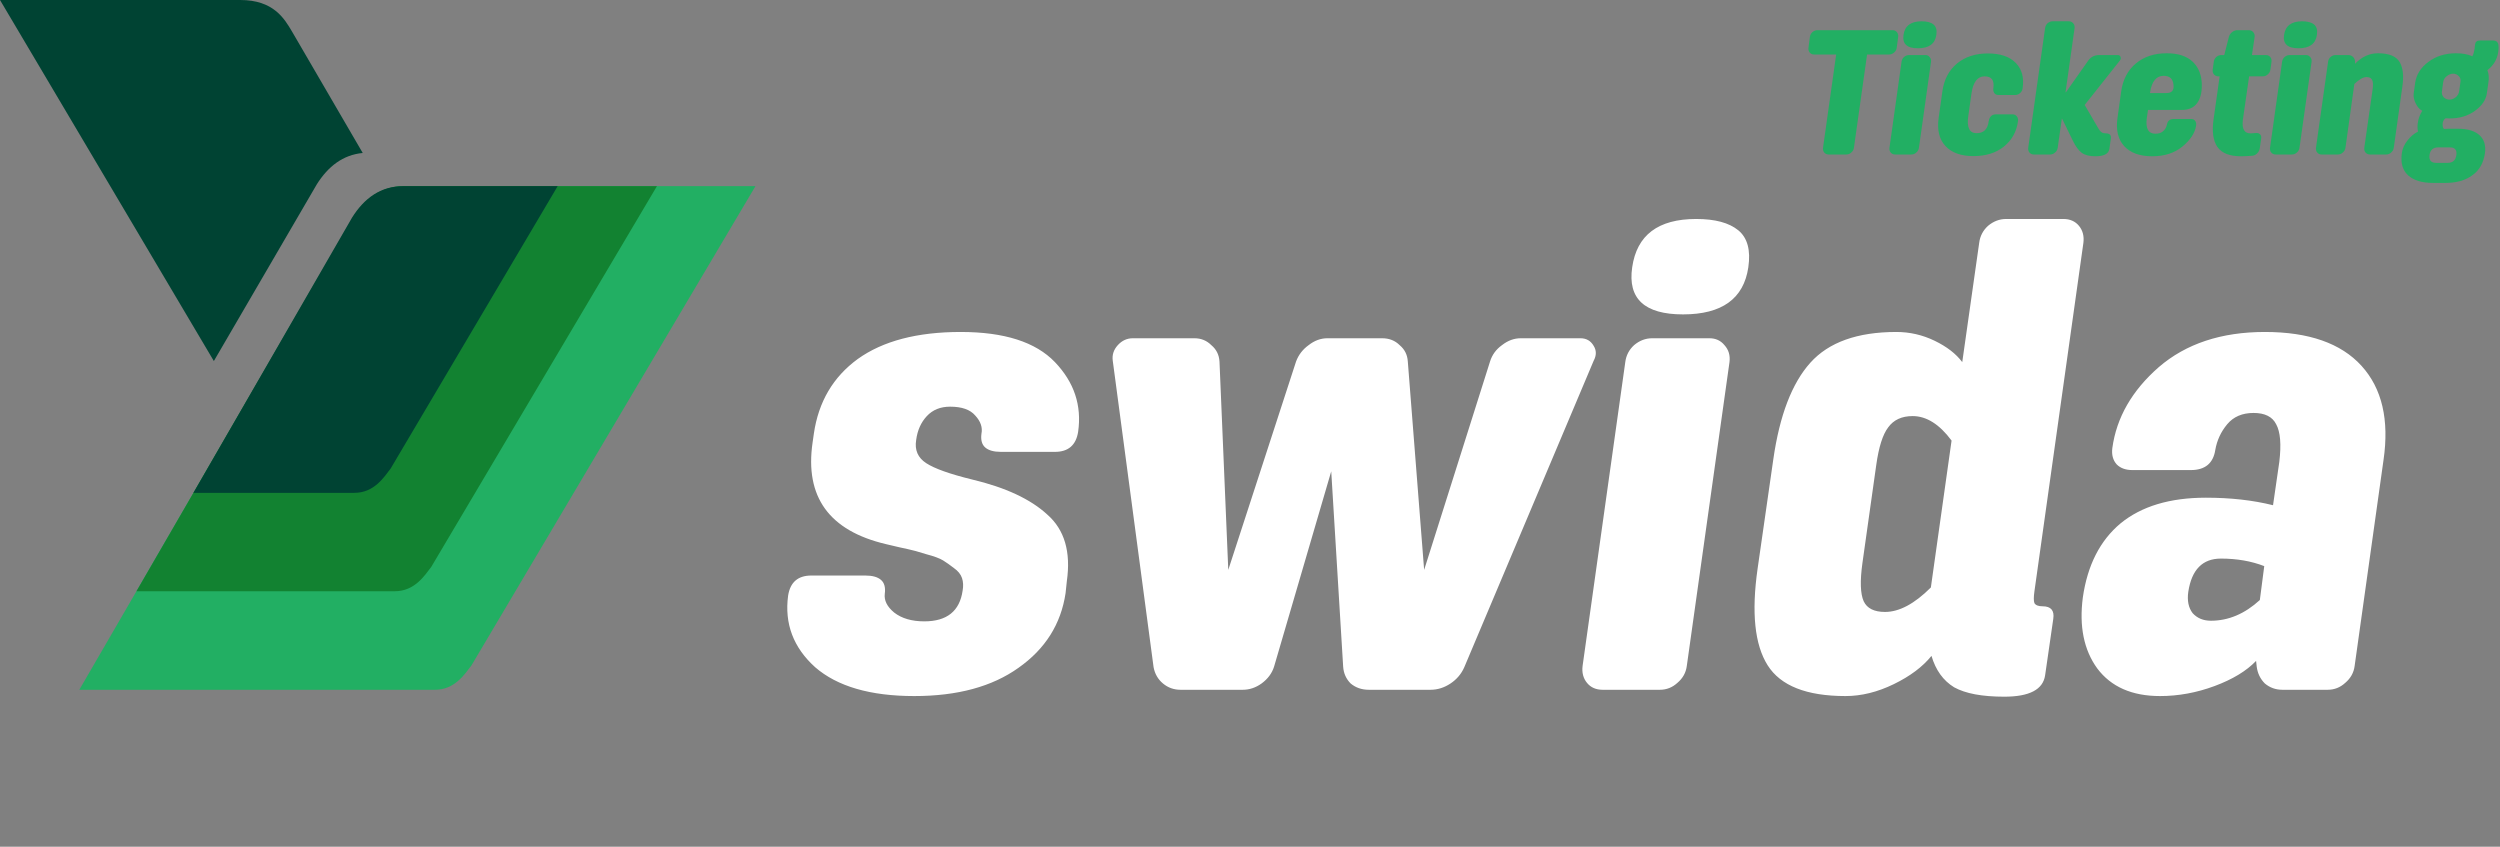 <svg width="2055" height="696" viewBox="0 0 2055 696" fill="none" xmlns="http://www.w3.org/2000/svg">
<rect x="0" y="0" width="2055" height="696" fill="#808080" stroke="none"/>
<path d="M332.659 153C313.899 153 300.239 162.94 290.109 179.05L65.189 567H357.489C373.799 567 381.999 554.19 387.499 547.03L620.999 153H332.659Z" fill="#22AF63"/>
<path d="M332.34 153C313.63 153 300.01 162.93 289.91 179.01L112.15 486H324.52C340.78 486 348.97 473.21 354.45 466.06L540.01 153H332.35H332.34Z" fill="#128231"/>
<path d="M331.48 153C312.89 153 299.37 162.91 289.33 178.96L158.99 405.11H291.34C307.49 405.11 315.62 392.34 321.07 385.21L458.4 153.01H331.48V153Z" fill="#004333"/>
<path d="M298.16 125.75C281.87 127.3 269.71 136.81 260.48 151.41L175.79 296.77C156.59 264.36 0 0 0 0H197.45C224.77 0 233.68 15.16 240.02 25.89L298.16 125.75V125.75Z" fill="#004333"/>
<path d="M727.296 488.052C726.608 493.556 729.188 498.716 735.036 503.532C741.228 508.348 749.484 510.756 759.804 510.756C778.38 510.756 788.872 502.328 791.28 485.472C791.968 481.688 791.796 478.248 790.764 475.152C789.732 472.056 787.496 469.304 784.056 466.896C780.96 464.488 778.036 462.424 775.284 460.704C772.532 458.984 767.888 457.264 761.352 455.544C754.816 453.48 749.828 452.104 746.388 451.416C742.948 450.728 736.928 449.352 728.328 447.288C681.544 436.28 661.42 408.416 667.956 363.696L668.988 356.472C672.772 330.328 684.812 309.86 705.108 295.068C725.748 280.276 753.956 272.88 789.732 272.88C825.508 272.88 851.308 281.136 867.132 297.648C882.956 314.16 889.32 333.252 886.224 354.924C884.504 365.932 878.14 371.436 867.132 371.436H822.756C816.908 371.436 812.608 370.232 809.856 367.824C807.104 365.416 806.072 361.632 806.76 356.472C807.792 351.312 806.072 346.324 801.6 341.508C797.472 336.692 790.592 334.284 780.96 334.284C773.048 334.284 766.684 336.864 761.868 342.024C757.052 347.184 754.128 353.72 753.096 361.632C751.72 369.888 754.472 376.252 761.352 380.724C768.232 385.196 780.788 389.668 799.02 394.14C826.54 400.676 847.18 410.308 860.94 423.036C875.044 435.42 880.376 453.652 876.936 477.732L875.904 487.536C872.12 512.992 859.22 533.46 837.204 548.94C815.532 564.42 786.98 572.16 751.548 572.16C715.428 572.16 688.252 564.248 670.02 548.424C652.132 532.256 644.736 512.648 647.832 489.6C649.552 478.592 655.916 473.088 666.924 473.088H711.3C717.148 473.088 721.448 474.292 724.2 476.7C726.952 479.108 727.984 482.892 727.296 488.052ZM1021.51 567H970.429C964.925 567 960.109 565.28 955.981 561.84C951.853 558.4 949.273 553.928 948.241 548.424L914.701 296.616C914.013 291.8 915.389 287.5 918.829 283.716C922.269 279.932 926.397 278.04 931.213 278.04H981.781C987.285 278.04 991.929 279.932 995.713 283.716C999.841 287.156 1002.08 291.628 1002.42 297.132L1009.64 468.444L1065.37 297.132C1067.44 291.628 1070.88 287.156 1075.69 283.716C1080.51 279.932 1085.67 278.04 1091.17 278.04H1136.06C1141.91 278.04 1146.73 279.932 1150.51 283.716C1154.64 287.156 1156.88 291.628 1157.22 297.132L1170.64 468.444L1224.82 297.132C1226.54 291.628 1229.8 287.156 1234.62 283.716C1239.44 279.932 1244.6 278.04 1250.1 278.04H1299.12C1303.94 278.04 1307.55 280.104 1309.96 284.232C1312.36 288.016 1312.36 292.144 1309.96 296.616L1203.66 548.424C1201.25 553.928 1197.47 558.4 1192.31 561.84C1187.15 565.28 1181.64 567 1175.8 567H1125.23C1119.38 567 1114.39 565.28 1110.26 561.84C1106.48 558.056 1104.42 553.412 1104.07 547.908L1094.27 387.432L1047.31 547.908C1045.59 553.412 1042.15 558.056 1036.99 561.84C1032.18 565.28 1027.02 567 1021.51 567ZM1364.36 567H1317.41C1311.9 567 1307.6 565.108 1304.51 561.324C1301.41 557.54 1300.21 552.896 1300.89 547.392L1335.98 297.648C1336.67 292.144 1339.08 287.5 1343.21 283.716C1347.68 279.932 1352.67 278.04 1358.17 278.04H1405.13C1410.29 278.04 1414.41 279.932 1417.51 283.716C1420.95 287.5 1422.33 292.144 1421.64 297.648L1386.55 547.392C1385.86 552.896 1383.28 557.54 1378.81 561.324C1374.68 565.108 1369.87 567 1364.36 567ZM1437.12 219.732C1433.33 245.532 1415.45 258.432 1383.45 258.432C1351.81 258.432 1337.87 245.532 1341.66 219.732C1345.44 193.244 1362.99 180 1394.29 180C1409.77 180 1421.29 183.096 1428.86 189.288C1436.43 195.48 1439.18 205.628 1437.12 219.732ZM1572.2 342.024C1563.26 342.024 1556.55 345.12 1552.08 351.312C1547.61 357.16 1544.34 367.48 1542.27 382.272L1530.92 462.768C1528.86 477.56 1529.2 488.052 1531.95 494.244C1534.71 500.092 1540.55 503.016 1549.5 503.016C1561.19 503.016 1573.75 496.308 1587.17 482.892L1604.19 362.148C1594.22 348.732 1583.55 342.024 1572.2 342.024ZM1587.68 539.136C1580.46 548.08 1570.14 555.82 1556.72 562.356C1543.31 568.892 1530.06 572.16 1516.99 572.16C1485 572.16 1463.67 563.732 1453.01 546.876C1442.34 530.02 1439.59 503.532 1444.75 467.412L1457.65 377.628C1462.81 341.508 1472.96 315.02 1488.09 298.164C1503.23 281.308 1526.79 272.88 1558.79 272.88C1569.79 272.88 1580.29 275.288 1590.26 280.104C1600.24 284.92 1607.81 290.768 1612.97 297.648L1626.9 199.608C1627.59 194.104 1629.99 189.46 1634.12 185.676C1638.59 181.892 1643.58 180 1649.09 180H1696.04C1701.55 180 1705.85 181.892 1708.94 185.676C1712.04 189.46 1713.24 194.104 1712.55 199.608L1672.31 485.988C1671.62 490.804 1671.62 494.072 1672.31 495.792C1673.34 497.512 1675.57 498.372 1679.01 498.372C1685.89 498.372 1688.82 501.812 1687.79 508.692L1681.08 555.132C1679.36 566.828 1668.18 572.676 1647.54 572.676C1629.31 572.676 1615.55 570.096 1606.26 564.936C1597.31 559.432 1591.12 550.832 1587.68 539.136ZM1817.35 510.24C1831.79 510.24 1845.21 504.564 1857.59 493.212L1861.21 465.348C1850.54 461.22 1838.67 459.156 1825.6 459.156C1810.47 459.156 1801.52 468.272 1798.77 486.504C1797.74 493.728 1798.94 499.576 1802.38 504.048C1806.17 508.176 1811.15 510.24 1817.35 510.24ZM1736.33 368.34C1739.77 343.228 1752.5 321.04 1774.52 301.776C1796.88 282.512 1825.95 272.88 1861.72 272.88C1897.84 272.88 1924.33 282.168 1941.19 300.744C1958.04 319.32 1964.06 345.12 1959.25 378.144L1935.51 547.392C1934.82 552.896 1932.24 557.54 1927.77 561.324C1923.64 565.108 1918.83 567 1913.32 567H1876.17C1870.67 567 1865.85 565.28 1861.72 561.84C1857.94 558.056 1855.7 553.412 1855.01 547.908L1854.5 543.264C1846.59 551.52 1835.23 558.4 1820.44 563.904C1805.65 569.408 1790.69 572.16 1775.55 572.16C1752.5 572.16 1735.3 564.592 1723.95 549.456C1712.94 534.32 1708.99 514.884 1712.08 491.148C1715.87 464.66 1726.19 444.364 1743.04 430.26C1760.24 416.156 1783.63 409.104 1813.22 409.104C1833.51 409.104 1851.92 411.168 1868.43 415.296L1873.59 379.692C1875.31 365.244 1874.45 354.924 1871.01 348.732C1867.91 342.54 1861.72 339.444 1852.43 339.444C1843.15 339.444 1835.92 342.54 1830.76 348.732C1825.6 354.924 1822.33 361.976 1820.96 369.888C1819.24 380.896 1812.53 386.4 1800.83 386.4H1752.85C1747.34 386.4 1743.04 384.852 1739.95 381.756C1736.85 378.316 1735.65 373.844 1736.33 368.34Z" fill="white"/>
<path d="M1517.65 127H1503.2C1501.74 127 1500.52 126.465 1499.55 125.394C1498.67 124.323 1498.33 123.009 1498.53 121.452L1509.33 44.802H1491.23C1489.67 44.802 1488.45 44.267 1487.58 43.196C1486.7 42.125 1486.36 40.811 1486.56 39.254L1487.72 30.348C1487.92 28.791 1488.6 27.477 1489.77 26.406C1491.03 25.335 1492.44 24.8 1494 24.8H1555.61C1557.17 24.8 1558.39 25.335 1559.26 26.406C1560.14 27.477 1560.48 28.791 1560.29 30.348L1559.12 39.254C1558.92 40.811 1558.19 42.125 1556.93 43.196C1555.66 44.267 1554.3 44.802 1552.84 44.802H1534.74L1523.93 121.452C1523.74 123.009 1523.01 124.323 1521.74 125.394C1520.57 126.465 1519.21 127 1517.65 127ZM1571.1 127H1557.81C1556.25 127 1555.04 126.465 1554.16 125.394C1553.28 124.323 1552.94 123.009 1553.14 121.452L1563.07 50.788C1563.26 49.231 1563.94 47.917 1565.11 46.846C1566.38 45.775 1567.79 45.24 1569.34 45.24H1582.63C1584.09 45.24 1585.26 45.775 1586.13 46.846C1587.11 47.917 1587.5 49.231 1587.3 50.788L1577.37 121.452C1577.18 123.009 1576.45 124.323 1575.18 125.394C1574.02 126.465 1572.65 127 1571.1 127ZM1591.68 28.742C1590.61 36.042 1585.55 39.692 1576.5 39.692C1567.54 39.692 1563.6 36.042 1564.67 28.742C1565.74 21.247 1570.71 17.5 1579.56 17.5C1583.94 17.5 1587.21 18.376 1589.35 20.128C1591.49 21.88 1592.27 24.751 1591.68 28.742ZM1658.81 99.552C1657.64 108.215 1653.8 115.174 1647.28 120.43C1640.76 125.686 1632.39 128.314 1622.17 128.314C1611.95 128.314 1604.26 125.54 1599.1 119.992C1594.04 114.444 1592.19 106.803 1593.55 97.07L1596.62 75.17C1597.98 65.437 1601.97 57.796 1608.59 52.248C1615.3 46.7 1623.77 43.926 1633.99 43.926C1644.21 43.926 1651.85 46.505 1656.91 51.664C1661.98 56.823 1663.87 63.782 1662.61 72.542C1662.41 74.099 1661.73 75.413 1660.56 76.484C1659.4 77.555 1658.03 78.09 1656.48 78.09H1642.9C1641.34 78.09 1640.17 77.603 1639.39 76.63C1638.62 75.559 1638.32 74.197 1638.52 72.542C1639.49 66.021 1637.11 62.76 1631.36 62.76C1625.52 62.76 1621.92 67.432 1620.56 76.776L1617.93 95.464C1616.57 104.808 1618.86 109.48 1624.79 109.48C1630.63 109.48 1633.94 106.171 1634.72 99.552C1635.4 95.853 1637.35 94.004 1640.56 94.004H1654.29C1655.84 94.004 1657.01 94.539 1657.79 95.61C1658.67 96.681 1659.01 97.995 1658.81 99.552ZM1722.39 128.46C1717.62 128.46 1713.92 127.535 1711.29 125.686C1708.67 123.739 1706.23 120.479 1703.99 115.904L1695.09 97.654H1694.8L1691.44 121.452C1691.24 123.009 1690.51 124.323 1689.25 125.394C1688.08 126.465 1686.72 127 1685.16 127H1671.87C1670.32 127 1669.1 126.465 1668.22 125.394C1667.35 124.323 1667.01 123.009 1667.2 121.452L1681.07 23.048C1681.27 21.491 1681.95 20.177 1683.12 19.106C1684.38 18.035 1685.79 17.5 1687.35 17.5H1700.49C1702.05 17.5 1703.26 18.035 1704.14 19.106C1705.11 20.177 1705.5 21.491 1705.31 23.048L1697.86 75.9H1698.15L1716.55 49.766C1718.69 46.749 1721.76 45.24 1725.75 45.24H1740.79C1741.95 45.24 1742.73 45.775 1743.12 46.846C1743.51 47.819 1743.32 48.793 1742.54 49.766L1713.63 86.266L1724.58 105.1C1725.65 106.949 1726.62 108.166 1727.5 108.75C1728.38 109.334 1729.54 109.626 1731 109.626C1734.22 109.626 1735.58 111.086 1735.09 114.006L1733.92 122.474C1733.24 126.465 1729.4 128.46 1722.39 128.46ZM1778.51 62.322C1772.57 62.322 1768.87 66.751 1767.41 75.608L1767.27 76.484H1780.84C1784.74 76.484 1786.68 74.732 1786.68 71.228C1786.68 65.291 1783.96 62.322 1778.51 62.322ZM1805.23 103.056C1804.35 109.188 1800.6 114.979 1793.98 120.43C1787.46 125.783 1779.19 128.46 1769.16 128.46C1758.94 128.46 1751.25 125.686 1746.1 120.138C1741.03 114.59 1739.19 106.949 1740.55 97.216L1743.61 75.17C1744.98 65.437 1748.97 57.796 1755.59 52.248C1762.3 46.603 1770.77 43.78 1780.99 43.78C1790.53 43.78 1797.73 46.165 1802.6 50.934C1807.46 55.703 1809.9 62.127 1809.9 70.206C1809.9 76.727 1808.49 81.74 1805.66 85.244C1802.94 88.651 1798.95 90.354 1793.69 90.354H1765.66L1764.64 97.216C1763.57 105.684 1765.95 109.918 1771.79 109.918C1774.52 109.918 1776.66 109.188 1778.22 107.728C1779.87 106.171 1780.84 104.467 1781.14 102.618C1781.72 99.406 1783.57 97.8 1786.68 97.8H1800.99C1802.55 97.8 1803.67 98.287 1804.35 99.26C1805.13 100.233 1805.42 101.499 1805.23 103.056ZM1842.06 128.46C1832.71 128.46 1826.24 125.881 1822.64 120.722C1819.14 115.563 1818.11 107.971 1819.57 97.946L1824.54 62.76H1823.52C1821.96 62.76 1820.74 62.225 1819.87 61.154C1818.99 60.083 1818.65 58.769 1818.84 57.212L1819.72 50.788C1819.91 49.231 1820.6 47.917 1821.76 46.846C1823.03 45.775 1824.44 45.24 1826 45.24H1828.33L1832.13 30.348C1832.62 28.693 1833.49 27.379 1834.76 26.406C1836.12 25.335 1837.58 24.8 1839.14 24.8H1848.48C1850.04 24.8 1851.26 25.335 1852.13 26.406C1853.11 27.477 1853.49 28.791 1853.3 30.348L1851.11 45.24H1862.5C1864.06 45.24 1865.27 45.775 1866.15 46.846C1867.02 47.917 1867.36 49.231 1867.17 50.788L1866.29 57.212C1866.1 58.769 1865.37 60.083 1864.1 61.154C1862.94 62.225 1861.57 62.76 1860.02 62.76H1848.77L1843.66 98.384C1842.69 105.879 1844.78 109.626 1849.94 109.626C1851.11 109.626 1852.67 109.529 1854.61 109.334C1855.98 109.237 1857.05 109.626 1857.83 110.502C1858.6 111.281 1858.9 112.351 1858.7 113.714L1857.53 121.89C1857.34 123.447 1856.61 124.859 1855.34 126.124C1854.18 127.292 1852.81 127.925 1851.26 128.022C1848.04 128.314 1844.98 128.46 1842.06 128.46ZM1883.91 127H1870.63C1869.07 127 1867.85 126.465 1866.98 125.394C1866.1 124.323 1865.76 123.009 1865.96 121.452L1875.88 50.788C1876.08 49.231 1876.76 47.917 1877.93 46.846C1879.19 45.775 1880.6 45.24 1882.16 45.24H1895.45C1896.91 45.24 1898.08 45.775 1898.95 46.846C1899.92 47.917 1900.31 49.231 1900.12 50.788L1890.19 121.452C1890 123.009 1889.27 124.323 1888 125.394C1886.83 126.465 1885.47 127 1883.91 127ZM1904.5 28.742C1903.43 36.042 1898.37 39.692 1889.32 39.692C1880.36 39.692 1876.42 36.042 1877.49 28.742C1878.56 21.247 1883.52 17.5 1892.38 17.5C1896.76 17.5 1900.02 18.376 1902.16 20.128C1904.3 21.88 1905.08 24.751 1904.5 28.742ZM1921.7 127H1908.41C1906.85 127 1905.64 126.465 1904.76 125.394C1903.88 124.323 1903.54 123.009 1903.74 121.452L1913.67 50.788C1913.86 49.231 1914.54 47.917 1915.71 46.846C1916.98 45.775 1918.39 45.24 1919.94 45.24H1930.31C1931.87 45.24 1933.18 45.775 1934.25 46.846C1935.32 47.917 1935.86 49.231 1935.86 50.788V52.394C1941.41 46.651 1947.68 43.78 1954.69 43.78C1963.55 43.78 1969.44 46.116 1972.36 50.788C1975.28 55.46 1976.06 62.371 1974.69 71.52L1967.69 121.452C1967.49 123.009 1966.76 124.323 1965.5 125.394C1964.33 126.465 1962.97 127 1961.41 127H1948.27C1946.71 127 1945.45 126.465 1944.47 125.394C1943.6 124.323 1943.26 123.009 1943.45 121.452L1950.31 73.272C1950.8 69.768 1950.65 67.237 1949.87 65.68C1949.1 64.123 1947.54 63.344 1945.2 63.344C1942.57 63.344 1939.27 65.242 1935.27 69.038L1927.97 121.452C1927.78 123.009 1927.05 124.323 1925.78 125.394C1924.62 126.465 1923.25 127 1921.7 127ZM2018.83 43.78C2024.28 43.78 2028.75 44.607 2032.26 46.262C2033.13 44.705 2033.77 42.466 2034.16 39.546L2034.45 36.772C2034.74 34.436 2036.05 33.268 2038.39 33.268H2049.19C2051.92 33.268 2053.43 34.582 2053.72 37.21C2053.92 38.67 2053.87 40.471 2053.57 42.612C2052.7 48.744 2049.73 53.757 2044.67 57.65C2045.84 60.862 2046.08 64.366 2045.4 68.162L2044.23 76.63C2043.45 82.081 2040.19 86.899 2034.45 91.084C2028.71 95.269 2021.75 97.362 2013.57 97.362C2011.92 97.362 2010.85 97.313 2010.36 97.216C2009 97.995 2008.17 99.357 2007.88 101.304C2007.68 103.445 2008.02 105.003 2008.9 105.976C2009.58 105.879 2010.85 105.83 2012.69 105.83H2020.58C2028.37 105.83 2034.21 107.582 2038.1 111.086C2041.99 114.59 2043.5 119.554 2042.62 125.978C2041.46 133.959 2038 139.994 2032.26 144.082C2026.61 148.267 2019.22 150.36 2010.07 150.36H1999.99C1990.84 150.36 1983.98 148.267 1979.41 144.082C1974.93 139.994 1973.23 133.959 1974.3 125.978C1974.78 122.279 1976.29 118.824 1978.82 115.612C1981.35 112.303 1984.27 109.821 1987.58 108.166C1987.1 105.538 1987.05 103.153 1987.44 101.012C1987.92 97.508 1989.14 94.199 1991.09 91.084C1988.95 90.013 1987.14 87.969 1985.68 84.952C1984.22 81.935 1983.69 79.161 1984.08 76.63L1985.25 68.162C1986.22 61.349 1989.82 55.606 1996.05 50.934C2002.38 46.165 2009.97 43.78 2018.83 43.78ZM2016.34 60.57C2014.69 60.57 2012.99 61.251 2011.23 62.614C2009.58 63.879 2008.61 65.485 2008.31 67.432L2007.29 74.878C2007 76.922 2007.49 78.625 2008.75 79.988C2010.12 81.253 2011.67 81.886 2013.42 81.886C2015.18 81.886 2016.88 81.253 2018.53 79.988C2020.19 78.625 2021.16 76.922 2021.45 74.878L2022.48 67.432C2022.87 65.388 2022.38 63.733 2021.02 62.468C2019.75 61.203 2018.19 60.57 2016.34 60.57ZM1997.07 127.438C1996.49 131.721 1998.29 133.862 2002.47 133.862H2012.11C2016.2 133.862 2018.53 131.721 2019.12 127.438C2019.7 123.253 2017.95 121.16 2013.86 121.16H2004.23C2000.04 121.16 1997.66 123.253 1997.07 127.438Z" fill="#22AF63"/>
</svg>
